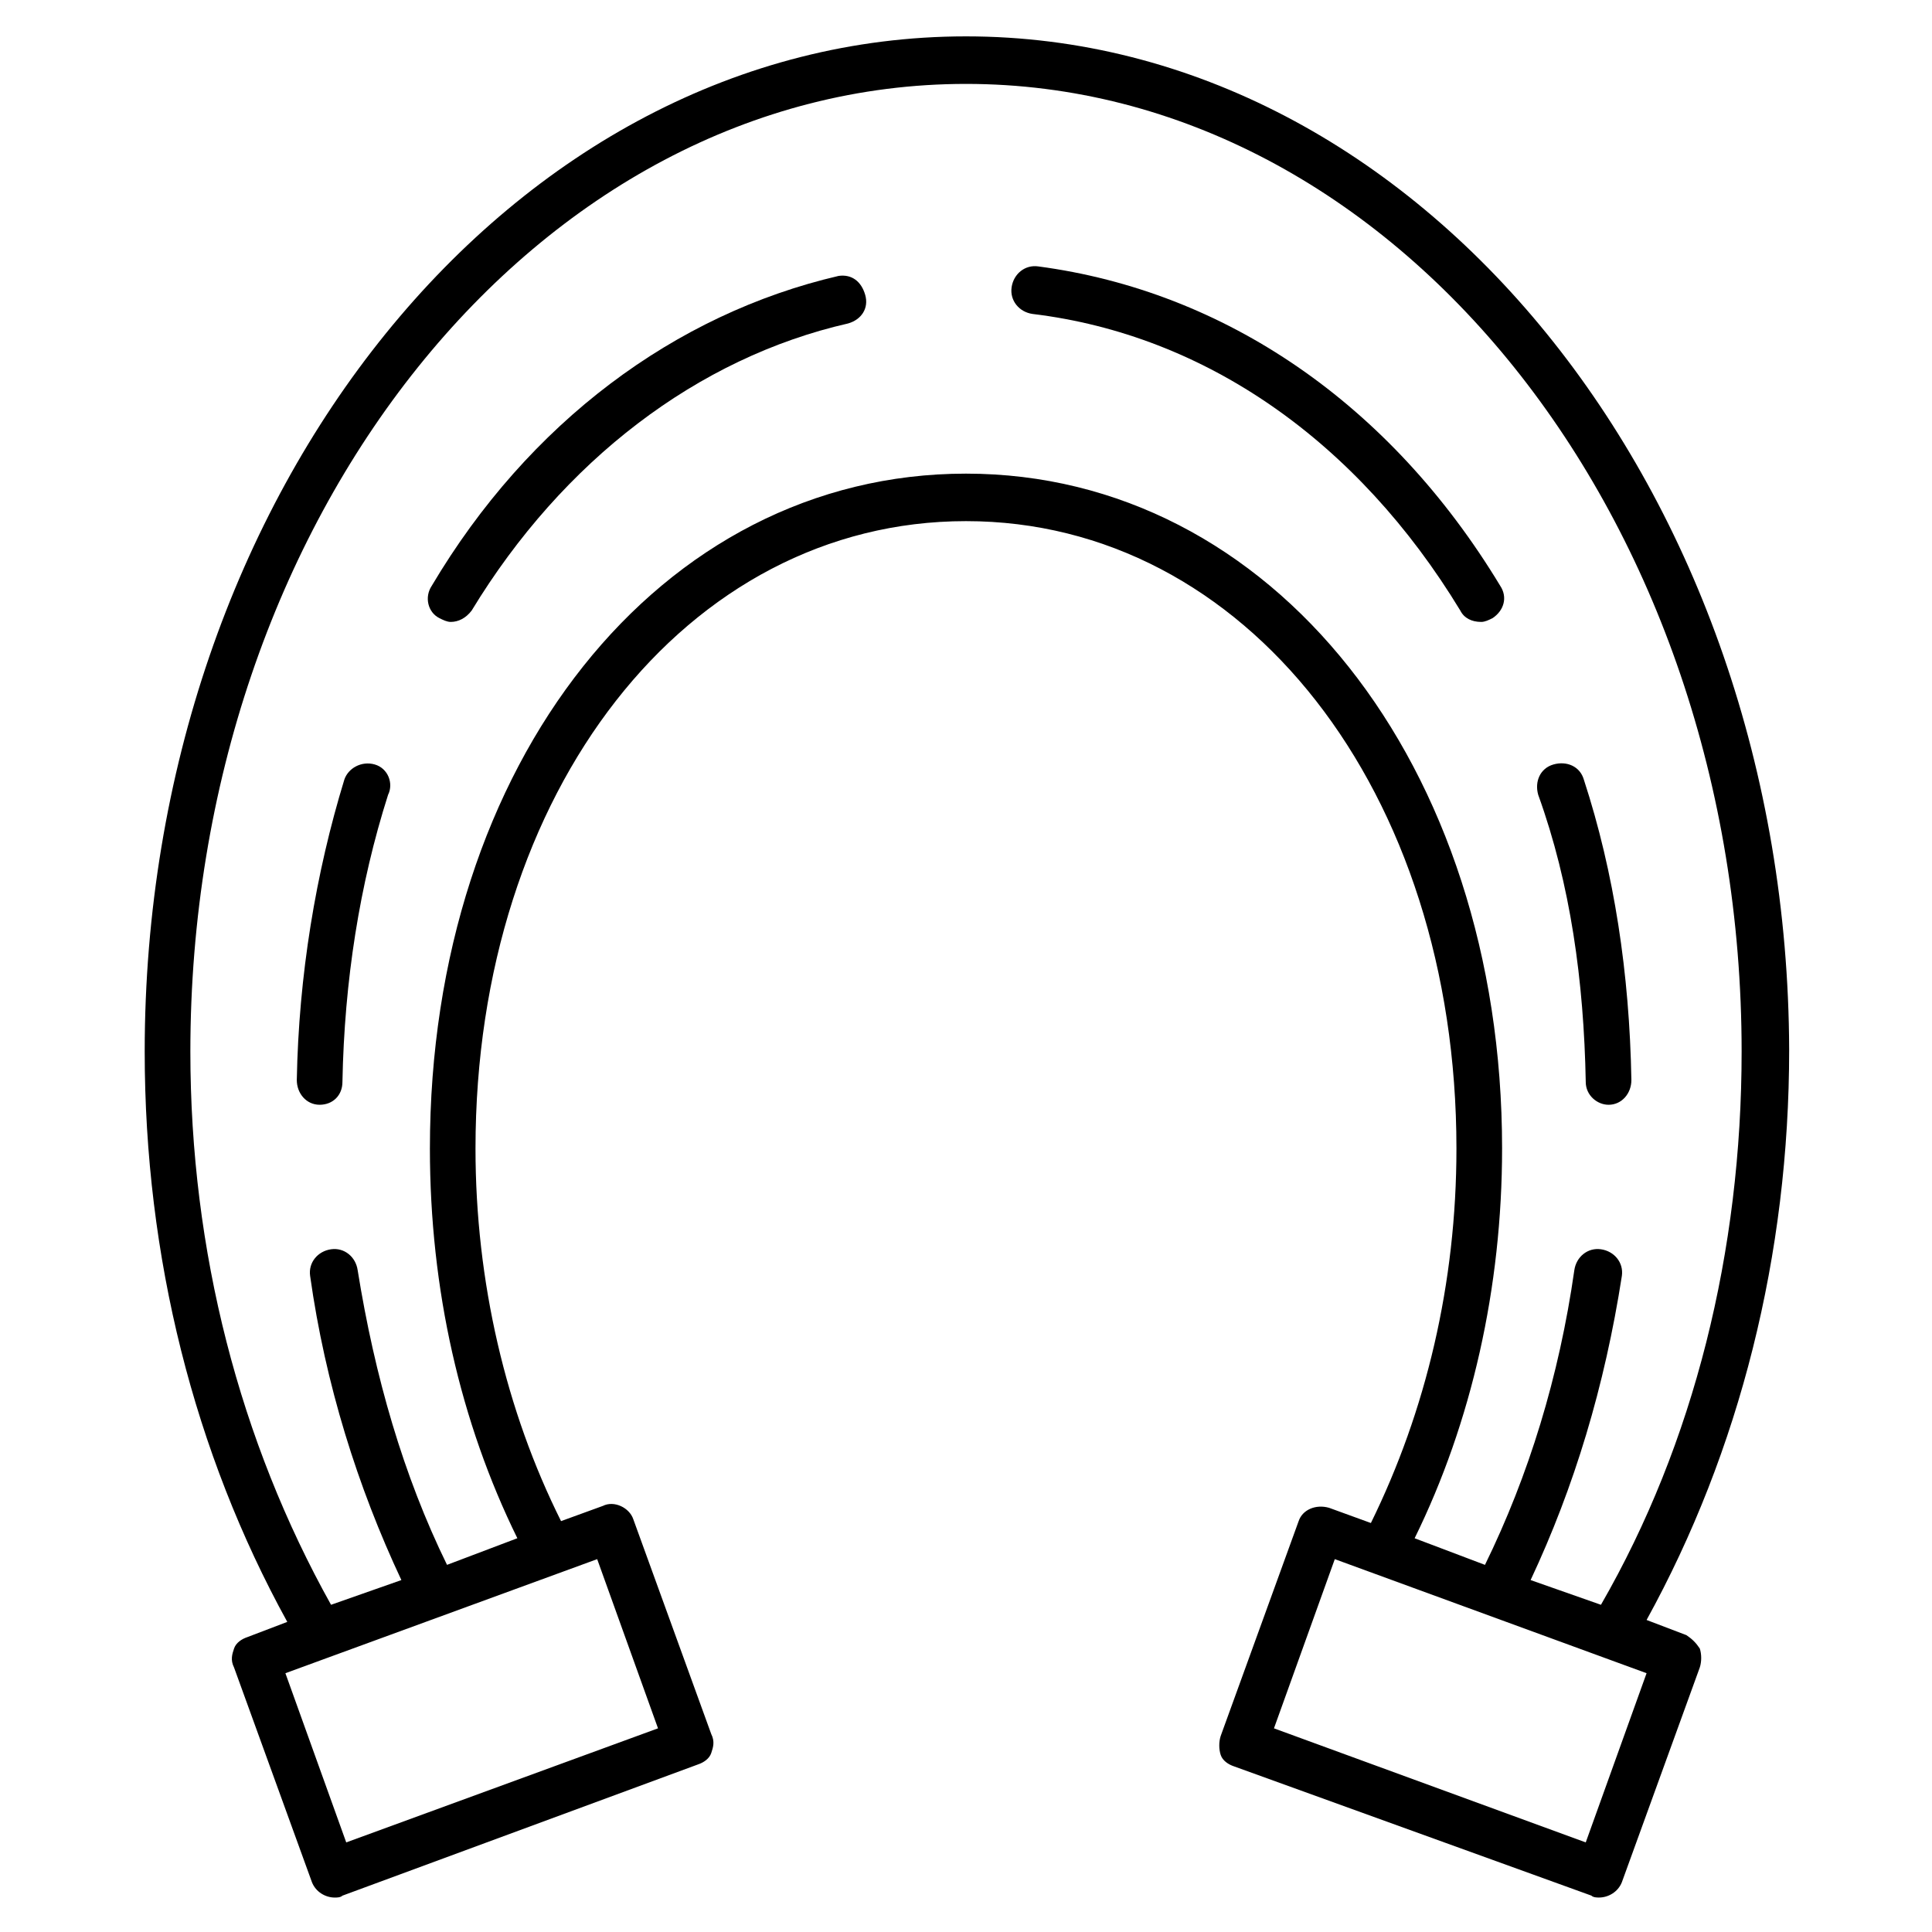 <?xml version="1.0" encoding="UTF-8"?>
<!-- Uploaded to: SVG Repo, www.svgrepo.com, Generator: SVG Repo Mixer Tools -->
<svg fill="#000000" width="800px" height="800px" version="1.1" viewBox="144 144 512 512" xmlns="http://www.w3.org/2000/svg">
 <g>
  <path d="m590.94 577.34-10.578-4.031c24.688-44.84 37.785-96.73 37.785-151.14-0.504-148.12-98.242-268.53-218.15-268.53s-217.65 120.41-217.65 269.04c0 54.41 13.098 106.3 37.785 151.14l-10.578 4.031c-1.512 0.504-3.023 1.512-3.527 3.023-0.504 1.512-1.008 3.023 0 5.039l20.656 56.93c1.008 2.519 3.527 4.031 6.047 4.031 0.504 0 1.512 0 2.016-0.504l94.211-34.77c1.512-0.504 3.023-1.512 3.527-3.023 0.504-1.512 1.008-3.023 0-5.039l-20.656-56.93c-1.008-3.023-5.039-5.039-8.062-3.527l-11.082 4.031c-14.609-29.223-22.672-63.48-22.672-98.746 0-94.715 55.922-166.26 129.98-166.26 74.059 0 129.98 71.539 129.98 166.26 0 35.77-8.062 69.527-22.672 99.25l-11.082-4.031c-3.527-1.008-7.055 0.504-8.062 3.527l-20.656 56.93c-0.504 1.512-0.504 3.527 0 5.039 0.504 1.512 2.016 2.519 3.527 3.023l94.715 34.258c0.5 0.504 1.508 0.504 2.012 0.504 2.519 0 5.039-1.512 6.047-4.031l20.656-56.93c0.504-1.512 0.504-3.527 0-5.039-1.008-1.508-2.016-2.516-3.527-3.523zm-272.56 24.688-82.625 30.23-16.121-44.84 82.625-30.23zm223.69-153.66c0-101.77-60.961-178.85-142.07-178.85s-142.07 76.578-142.07 178.85c0 37.281 8.062 72.547 23.176 103.28l-18.641 7.055c-11.586-23.68-19.145-49.879-23.68-78.09-0.504-3.527-3.527-6.047-7.055-5.543-3.527 0.504-6.047 3.527-5.543 7.055 4.031 28.719 12.594 55.922 24.184 80.609l-18.641 6.551c-24.184-43.332-37.281-93.711-37.281-146.61 0-141.57 92.195-256.44 205.55-256.44 113.36 0 205.55 114.87 205.55 256.44 0 52.898-12.594 103.79-37.281 146.61l-18.641-6.551c11.586-24.688 19.648-51.387 24.184-80.609 0.504-3.527-2.016-6.551-5.543-7.055-3.527-0.5-6.551 2.019-7.055 5.547-4.031 28.215-12.09 54.41-23.68 78.09l-18.641-7.055c15.113-30.73 23.176-66.504 23.176-103.28zm22.168 183.89-82.625-30.23 16.121-44.84 82.625 30.23z"/>
  <path d="m419.14 214.6c-3.527-0.504-6.551 2.016-7.055 5.543s2.016 6.551 5.543 7.055c45.848 5.543 86.152 33.754 113.36 78.594 1.008 2.016 3.023 3.023 5.543 3.023 1.008 0 2.016-0.504 3.023-1.008 3.023-2.016 4.031-5.543 2.016-8.566-29.223-48.367-73.055-78.094-122.43-84.641z"/>
  <path d="m564.24 430.73c0 3.527 3.023 6.047 6.047 6.047 3.527 0 6.047-3.023 6.047-6.551-0.504-28.215-4.535-54.914-12.594-79.602-1.008-3.527-4.535-5.039-8.062-4.031-3.527 1.008-5.039 4.535-4.031 8.062 8.562 23.68 12.09 49.371 12.594 76.074z"/>
  <path d="m243.31 346.59c-3.527-1.008-7.055 1.008-8.062 4.031-7.559 24.688-12.09 51.891-12.594 79.602 0 3.527 2.519 6.551 6.047 6.551s6.047-2.519 6.047-6.047c0.504-26.703 4.535-52.395 12.09-76.074 1.512-3.023 0-7.055-3.527-8.062z"/>
  <path d="m366.24 217.12c-43.328 10.078-82.121 38.793-107.82 82.121-2.016 3.023-1.008 7.055 2.016 8.566 1.008 0.504 2.016 1.008 3.023 1.008 2.016 0 4.031-1.008 5.543-3.023 24.184-39.801 59.953-67.008 99.754-76.074 3.527-1.008 5.543-4.031 4.535-7.559s-3.527-5.543-7.055-5.039z"/>
 </g>
</svg>